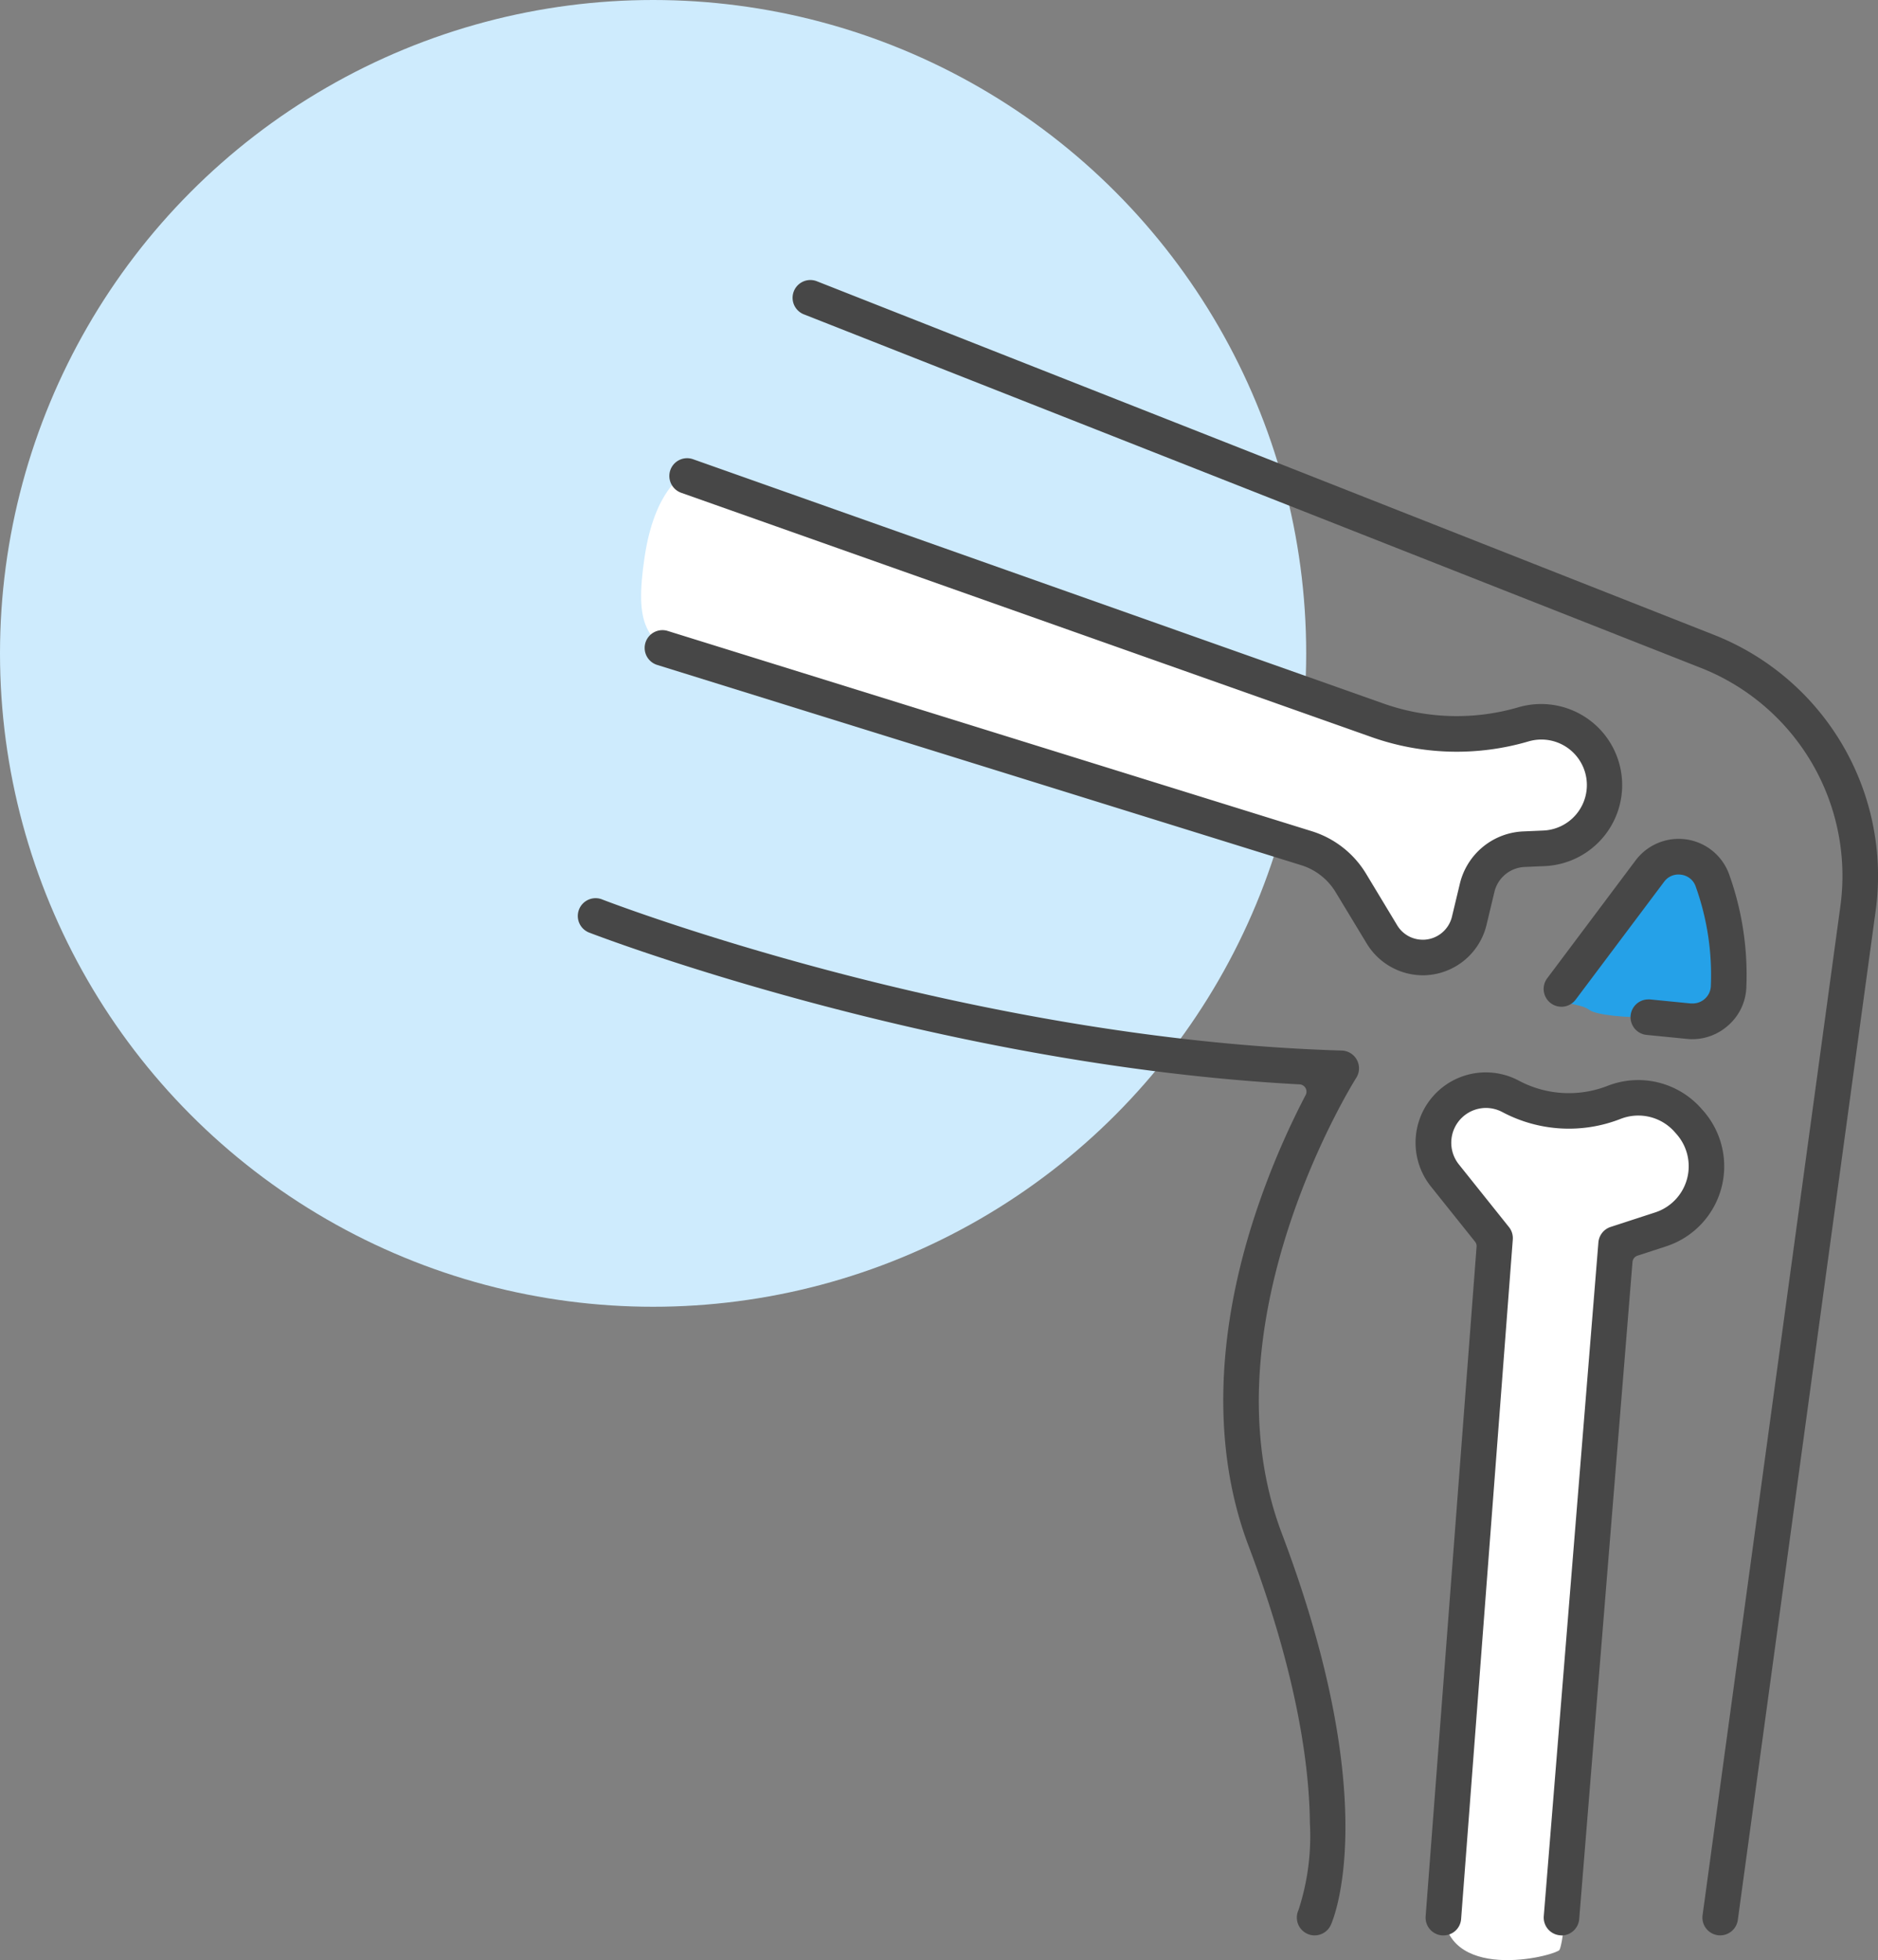 <svg xmlns="http://www.w3.org/2000/svg" width="100.644" height="105" viewBox="0 0 100.644 105">
  <rect x="0" y="0" width="100.644" height="105" fill="#808080" stroke="none"/>
  <g id="info-img02" transform="translate(-296 -1025)">
    <circle id="楕円形_11" data-name="楕円形 11" cx="35" cy="35" r="35" transform="translate(296 1025)" fill="#ceebfd"/>
    <g id="グループ_1015" data-name="グループ 1015" transform="translate(-542.13 533.697)">
      <path id="パス_9436" data-name="パス 9436" d="M874.794,516.9s-1.545.8-2.075,4.405,0,4.606,2.609,5.675,32.282,9.506,33.654,10.35,2.241,5.4,4.6,5.455,3.07-3.307,4.192-4.665,4.842-1.241,5.374-2.362,1.475-4.488-.472-5.2-5.374,1-7.972.414S874.794,516.9,874.794,516.9Z" transform="translate(-0.047 -0.146)" fill="#fff"/>
      <path id="パス_9437" data-name="パス 9437" d="M929.039,537.71c2.319,1.455,3.052,6.382,2.3,7.609s-6.509,1.093-7.234.546-2.544-.02-1.034-1.886S928.192,537.178,929.039,537.71Z" transform="translate(-0.803 -0.465)" fill="#25a1e8"/>
      <path id="パス_9438" data-name="パス 9438" d="M917.876,550.653c1.34-.445,2.795,1.412,5.1,1s4.483-.849,5.66.075,2.183,3.334,1.353,4.543-4.266,2.417-4.266,2.417-2.661,37.351-3.329,37.788-6.625,1.752-6.187-2.715,2.54-35.3,2.453-36-2.06-1.927-2.475-3.679S915.53,551.433,917.876,550.653Z" transform="translate(-0.712 -0.697)" fill="#fff"/>
      <path id="パス_9439" data-name="パス 9439" d="M930.547,594.975a.987.987,0,0,1-.131-.009.951.951,0,0,1-.815-1.072l7.383-54.034a11.974,11.974,0,0,0-7.5-12.79l-48.048-18.929a.952.952,0,1,1,.7-1.771L930.185,525.3a13.874,13.874,0,0,1,8.688,14.819l-7.384,54.034A.954.954,0,0,1,930.547,594.975Z" transform="translate(-0.228)" fill="#474747"/>
      <path id="パス_9440" data-name="パス 9440" d="M908.584,595.526a.942.942,0,0,1-.4-.087.956.956,0,0,1-.469-1.264,12.7,12.7,0,0,0,.613-4.655c-.024-2.88-.612-7.794-3.287-14.859-1.913-5.054-1.8-11.177.339-17.7a42.985,42.985,0,0,1,2.721-6.45.39.39,0,0,0-.324-.571c-19.669-1.046-37.863-8.05-38.045-8.12a.954.954,0,1,1,.692-1.777c.191.075,19.424,7.485,39.611,8.085a.953.953,0,0,1,.775,1.466c-.084.13-8.253,13.127-3.986,24.4,5.474,14.461,2.742,20.725,2.622,20.984A.956.956,0,0,1,908.584,595.526Z" transform="translate(0 -0.55)" fill="#474747"/>
      <path id="パス_9441" data-name="パス 9441" d="M914.429,543.68a3.53,3.53,0,0,1-3-1.694l-1.671-2.76a3.3,3.3,0,0,0-1.832-1.44l-34.528-10.732a.953.953,0,0,1,.282-1.863.923.923,0,0,1,.283.043l34.533,10.733a5.206,5.206,0,0,1,2.893,2.271L913.056,541a1.592,1.592,0,0,0,1.372.774l.071,0a1.612,1.612,0,0,0,1.492-1.23l.427-1.781a3.656,3.656,0,0,1,3.385-2.79l1.075-.047a2.438,2.438,0,1,0-.772-4.778,13.67,13.67,0,0,1-8.472-.246l-36.948-13.069a.956.956,0,0,1-.581-1.217.952.952,0,0,1,1.217-.58l36.95,13.069a11.78,11.78,0,0,0,7.285.217,4.343,4.343,0,1,1,1.4,8.509l-1.075.046a1.744,1.744,0,0,0-1.613,1.33l-.426,1.78a3.526,3.526,0,0,1-3.264,2.69C914.529,543.68,914.478,543.68,914.429,543.68Z" transform="translate(-0.05 -0.133)" fill="#474747"/>
      <path id="パス_9442" data-name="パス 9442" d="M929.623,547.422a2.637,2.637,0,0,1-.279-.014l-2.193-.217a.953.953,0,0,1,.092-1.9.785.785,0,0,1,.1,0l2.193.217c.034,0,.067,0,.1,0a.979.979,0,0,0,.635-.237.959.959,0,0,0,.335-.679,14.02,14.02,0,0,0-.807-5.337.946.946,0,0,0-.767-.642,1.068,1.068,0,0,0-.16-.013.948.948,0,0,0-.771.391l-4.73,6.3a.953.953,0,1,1-1.525-1.143l4.73-6.306a2.893,2.893,0,0,1,2.3-1.152,2.99,2.99,0,0,1,.45.035,2.873,2.873,0,0,1,2.273,1.9,15.918,15.918,0,0,1,.908,6.062,2.844,2.844,0,0,1-1,2.023A2.891,2.891,0,0,1,929.623,547.422Z" transform="translate(-0.791 -0.452)" fill="#474747"/>
      <path id="パス_9443" data-name="パス 9443" d="M922.431,595.653a.953.953,0,0,1-.873-1.028l2.927-36.089a.951.951,0,0,1,.655-.828l2.388-.778a2.6,2.6,0,0,0,1.16-4.177l-.1-.114a2.6,2.6,0,0,0-2.913-.719,7.594,7.594,0,0,1-6.293-.342l-.06-.031a1.869,1.869,0,0,0-.861-.213,1.862,1.862,0,0,0-1.453,3.025l2.683,3.355a.953.953,0,0,1,.206.668l-2.769,36.394a.946.946,0,0,1-.951.881s-.048,0-.073,0a.953.953,0,0,1-.877-1.023l2.729-35.866a.39.39,0,0,0-.084-.273l-2.354-2.942a3.764,3.764,0,0,1,4.685-5.691l.06.032a5.7,5.7,0,0,0,4.716.255,4.51,4.51,0,0,1,5.047,1.247l.1.113a4.507,4.507,0,0,1-2.011,7.238l-1.536.5a.392.392,0,0,0-.267.339l-2.856,35.2a.956.956,0,0,1-.949.876C922.484,595.656,922.457,595.655,922.431,595.653Z" transform="translate(-0.695 -0.681)" fill="#474747"/>
    </g>
  </g>
</svg>
